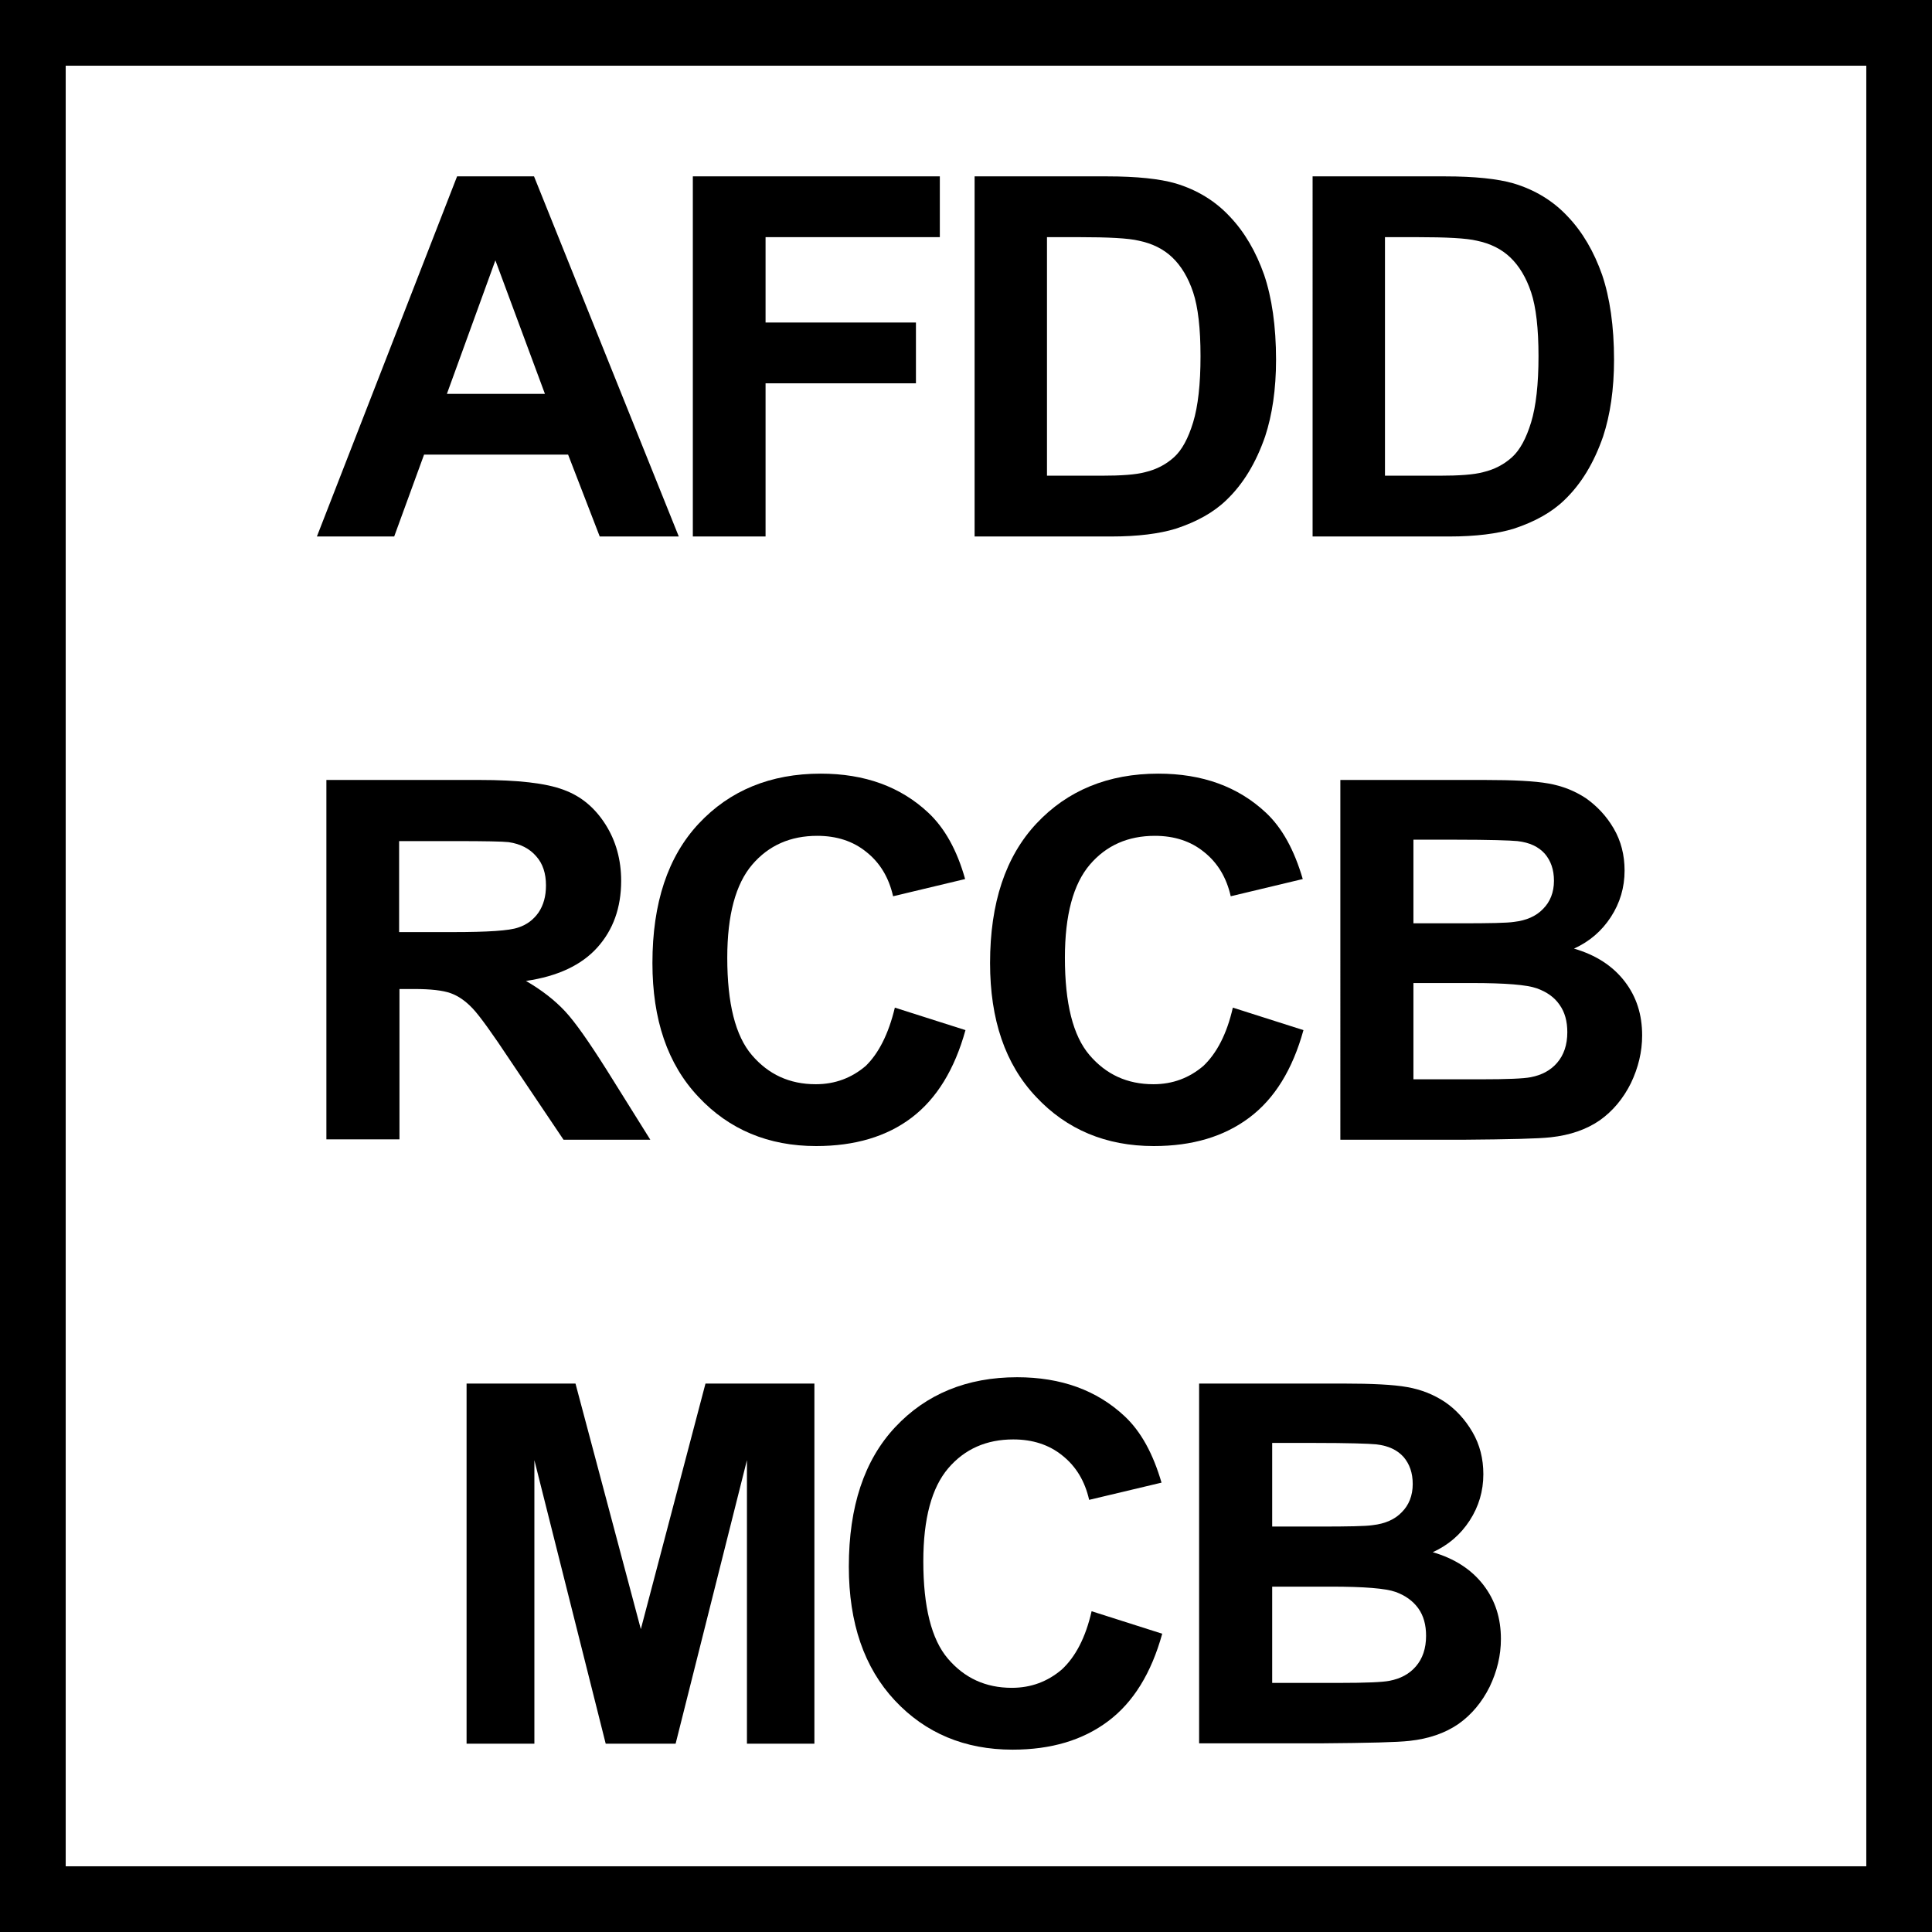 <?xml version="1.0" encoding="utf-8"?>
<!-- Generator: Adobe Illustrator 27.2.0, SVG Export Plug-In . SVG Version: 6.00 Build 0)  -->
<svg version="1.1" id="Layer_1" xmlns="http://www.w3.org/2000/svg" xmlns:xlink="http://www.w3.org/1999/xlink" x="0px" y="0px"
	 viewBox="0 0 54.99 54.99" style="enable-background:new 0 0 54.99 54.99;" xml:space="preserve">
<g>
	<g>
		<path d="M19.32,15.27h-2.25l-0.9-2.33h-4.1l-0.85,2.33h-2.2l3.99-10.25h2.19L19.32,15.27z M15.51,11.21l-1.41-3.8l-1.38,3.8H15.51
			z"/>
	</g>
	<g>
		<path d="M19.72,15.27V5.02h7.03v1.73h-4.96v2.43h4.28v1.73h-4.28v4.36H19.72z"/>
	</g>
	<g>
		<path d="M27.73,5.02h3.78c0.85,0,1.5,0.07,1.95,0.2c0.6,0.18,1.12,0.49,1.54,0.94c0.43,0.45,0.75,1.01,0.98,1.66
			c0.22,0.65,0.34,1.46,0.34,2.42c0,0.84-0.11,1.57-0.31,2.18c-0.26,0.75-0.62,1.35-1.1,1.81c-0.36,0.35-0.84,0.62-1.45,0.82
			c-0.46,0.14-1.07,0.22-1.83,0.22h-3.89V5.02z M29.8,6.75v6.79h1.54c0.58,0,0.99-0.03,1.25-0.1c0.34-0.08,0.61-0.23,0.83-0.43
			c0.22-0.2,0.4-0.53,0.54-0.99c0.14-0.46,0.21-1.09,0.21-1.88c0-0.79-0.07-1.4-0.21-1.82c-0.14-0.42-0.34-0.75-0.59-0.99
			c-0.25-0.24-0.57-0.4-0.96-0.48c-0.29-0.07-0.86-0.1-1.7-0.1H29.8z"/>
	</g>
	<g>
		<path d="M37.35,5.02h3.78c0.85,0,1.5,0.07,1.95,0.2c0.6,0.18,1.12,0.49,1.54,0.94c0.43,0.45,0.75,1.01,0.98,1.66
			c0.22,0.65,0.34,1.46,0.34,2.42c0,0.84-0.11,1.57-0.31,2.18c-0.26,0.75-0.62,1.35-1.1,1.81c-0.36,0.35-0.84,0.62-1.45,0.82
			c-0.46,0.14-1.07,0.22-1.83,0.22h-3.89V5.02z M39.42,6.75v6.79h1.54c0.58,0,0.99-0.03,1.25-0.1c0.34-0.08,0.61-0.23,0.83-0.43
			c0.22-0.2,0.4-0.53,0.54-0.99c0.14-0.46,0.21-1.09,0.21-1.88c0-0.79-0.07-1.4-0.21-1.82c-0.14-0.42-0.34-0.75-0.59-0.99
			c-0.25-0.24-0.57-0.4-0.96-0.48c-0.29-0.07-0.86-0.1-1.7-0.1H39.42z"/>
	</g>
	<g>
		<path d="M9.29,32.45V22.2h4.36c1.09,0,1.89,0.09,2.39,0.28c0.5,0.18,0.89,0.51,1.19,0.98c0.3,0.47,0.45,1.01,0.45,1.61
			c0,0.77-0.23,1.4-0.68,1.9s-1.13,0.82-2.03,0.95c0.45,0.26,0.82,0.55,1.11,0.86c0.29,0.31,0.68,0.87,1.18,1.66l1.25,2h-2.47
			l-1.5-2.23c-0.53-0.8-0.89-1.3-1.09-1.51s-0.4-0.35-0.62-0.43c-0.22-0.08-0.57-0.12-1.04-0.12h-0.42v4.28H9.29z M11.36,26.53h1.53
			c0.99,0,1.61-0.04,1.86-0.13c0.25-0.08,0.44-0.23,0.58-0.43c0.14-0.21,0.21-0.46,0.21-0.77c0-0.34-0.09-0.62-0.28-0.83
			c-0.18-0.21-0.44-0.35-0.78-0.4c-0.17-0.02-0.67-0.03-1.51-0.03h-1.61V26.53z"/>
	</g>
	<g>
		<path d="M25.47,28.68l2.01,0.64c-0.31,1.12-0.82,1.95-1.53,2.49s-1.62,0.81-2.72,0.81c-1.36,0-2.48-0.47-3.35-1.4
			c-0.88-0.93-1.31-2.2-1.31-3.81c0-1.71,0.44-3.03,1.32-3.97c0.88-0.94,2.04-1.42,3.47-1.42c1.25,0,2.27,0.37,3.06,1.11
			c0.47,0.44,0.82,1.07,1.05,1.89l-2.05,0.49c-0.12-0.53-0.37-0.95-0.76-1.26c-0.38-0.31-0.85-0.46-1.4-0.46
			c-0.76,0-1.38,0.27-1.85,0.82c-0.47,0.55-0.71,1.43-0.71,2.65c0,1.3,0.23,2.22,0.7,2.77s1.07,0.83,1.82,0.83
			c0.55,0,1.02-0.18,1.42-0.52C25.01,29.98,25.29,29.43,25.47,28.68z"/>
	</g>
	<g>
		<path d="M35.09,28.68l2.01,0.64c-0.31,1.12-0.82,1.95-1.54,2.49c-0.72,0.54-1.62,0.81-2.72,0.81c-1.36,0-2.48-0.47-3.35-1.4
			c-0.88-0.93-1.31-2.2-1.31-3.81c0-1.71,0.44-3.03,1.32-3.97c0.88-0.94,2.04-1.42,3.47-1.42c1.25,0,2.27,0.37,3.06,1.11
			c0.47,0.44,0.81,1.07,1.05,1.89l-2.05,0.49c-0.12-0.53-0.37-0.95-0.76-1.26c-0.38-0.31-0.85-0.46-1.4-0.46
			c-0.76,0-1.38,0.27-1.85,0.82c-0.47,0.55-0.71,1.43-0.71,2.65c0,1.3,0.23,2.22,0.7,2.77c0.47,0.55,1.07,0.83,1.82,0.83
			c0.55,0,1.02-0.18,1.42-0.52C34.63,29.98,34.92,29.43,35.09,28.68z"/>
	</g>
	<g>
		<path d="M38.16,22.2h4.1c0.81,0,1.42,0.03,1.81,0.1c0.4,0.07,0.75,0.21,1.07,0.42c0.31,0.22,0.58,0.5,0.79,0.86
			c0.21,0.36,0.31,0.76,0.31,1.2c0,0.48-0.13,0.92-0.39,1.32c-0.26,0.4-0.61,0.7-1.05,0.9c0.62,0.18,1.1,0.49,1.44,0.93
			c0.34,0.44,0.5,0.95,0.5,1.54c0,0.47-0.11,0.92-0.32,1.36c-0.22,0.44-0.51,0.79-0.89,1.06c-0.38,0.26-0.84,0.42-1.39,0.48
			c-0.35,0.04-1.18,0.06-2.5,0.07h-3.49V22.2z M40.23,23.91v2.37h1.36c0.81,0,1.31-0.01,1.5-0.04c0.35-0.04,0.63-0.16,0.83-0.37
			c0.2-0.2,0.31-0.47,0.31-0.8c0-0.32-0.09-0.57-0.26-0.77c-0.18-0.2-0.43-0.32-0.78-0.36c-0.21-0.02-0.79-0.04-1.77-0.04H40.23z
			 M40.23,27.98v2.74h1.92c0.75,0,1.22-0.02,1.42-0.06c0.31-0.06,0.56-0.19,0.75-0.41c0.19-0.22,0.29-0.51,0.29-0.87
			c0-0.31-0.07-0.57-0.22-0.78c-0.15-0.22-0.37-0.37-0.65-0.47c-0.28-0.1-0.89-0.15-1.84-0.15H40.23z"/>
	</g>
	<g>
		<path d="M13.28,49.63V39.38h3.1l1.86,6.99l1.84-6.99h3.1v10.25h-1.92v-8.07l-2.03,8.07h-1.99l-2.03-8.07v8.07H13.28z"/>
	</g>
	<g>
		<path d="M31.07,45.86l2.01,0.64c-0.31,1.12-0.82,1.95-1.54,2.49c-0.72,0.54-1.62,0.81-2.72,0.81c-1.36,0-2.48-0.47-3.35-1.4
			s-1.31-2.2-1.31-3.81c0-1.71,0.44-3.03,1.32-3.97c0.88-0.94,2.04-1.42,3.47-1.42c1.25,0,2.27,0.37,3.06,1.11
			c0.47,0.44,0.81,1.07,1.05,1.89L31,42.69c-0.12-0.53-0.37-0.95-0.76-1.26c-0.38-0.31-0.85-0.46-1.4-0.46
			c-0.76,0-1.38,0.27-1.85,0.82c-0.47,0.55-0.71,1.43-0.71,2.65c0,1.29,0.23,2.22,0.7,2.77c0.47,0.55,1.07,0.83,1.82,0.83
			c0.55,0,1.02-0.18,1.42-0.52C30.61,47.16,30.9,46.61,31.07,45.86z"/>
	</g>
	<g>
		<path d="M34.14,39.38h4.1c0.81,0,1.42,0.03,1.81,0.1c0.4,0.07,0.75,0.21,1.07,0.42c0.31,0.21,0.58,0.5,0.79,0.86
			c0.21,0.36,0.31,0.76,0.31,1.2c0,0.48-0.13,0.92-0.39,1.32c-0.26,0.4-0.61,0.7-1.05,0.9c0.62,0.18,1.1,0.49,1.44,0.93
			s0.5,0.95,0.5,1.54c0,0.47-0.11,0.92-0.32,1.36c-0.22,0.44-0.51,0.79-0.89,1.06c-0.38,0.26-0.84,0.42-1.39,0.48
			c-0.35,0.04-1.18,0.06-2.5,0.07h-3.49V39.38z M36.21,41.08v2.37h1.36c0.81,0,1.31-0.01,1.5-0.04c0.35-0.04,0.63-0.16,0.83-0.37
			c0.2-0.2,0.31-0.47,0.31-0.8c0-0.32-0.09-0.57-0.26-0.77c-0.18-0.2-0.43-0.32-0.78-0.36c-0.21-0.02-0.79-0.04-1.77-0.04H36.21z
			 M36.21,45.16v2.74h1.92c0.75,0,1.22-0.02,1.42-0.06c0.31-0.06,0.56-0.19,0.75-0.41c0.19-0.22,0.29-0.51,0.29-0.87
			c0-0.31-0.07-0.57-0.22-0.78c-0.15-0.21-0.37-0.37-0.65-0.47c-0.28-0.1-0.89-0.15-1.84-0.15H36.21z"/>
	</g>
</g>
<g>
	<path d="M54.99,54.99H0V0h54.99V54.99z M1.87,53.12h51.25V1.87H1.87V53.12z"/>
</g>
<g>
</g>
<g>
</g>
<g>
</g>
<g>
</g>
<g>
</g>
<g>
</g>
</svg>
